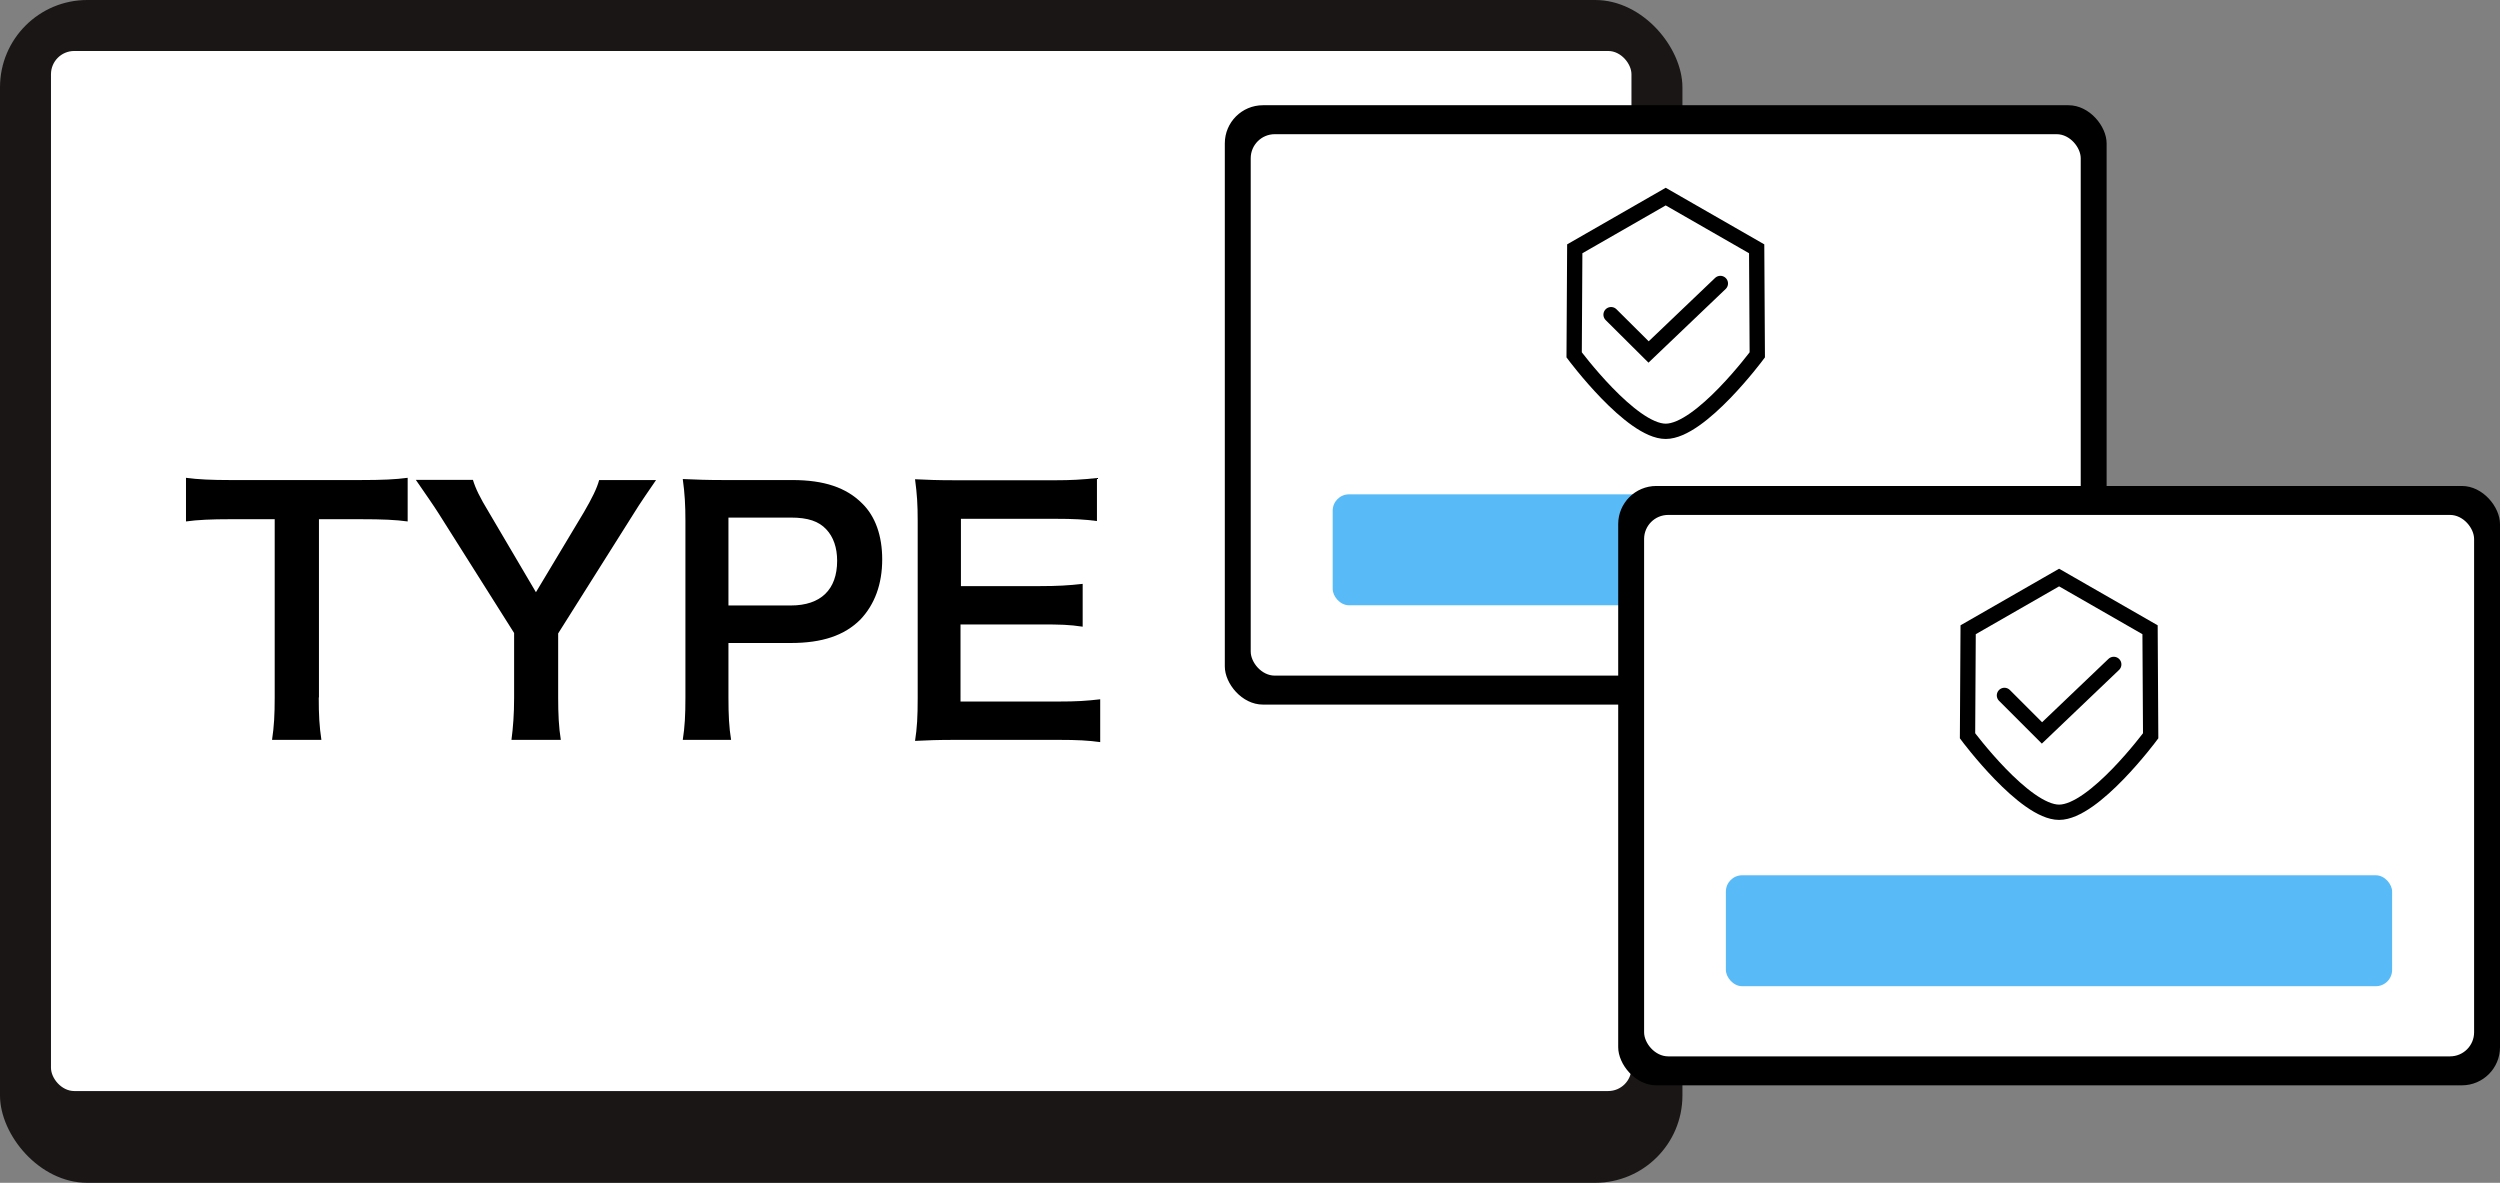 <?xml version="1.0" encoding="UTF-8"?><svg id="_レイヤー_2" xmlns="http://www.w3.org/2000/svg" viewBox="0 0 122.59 58"><rect x="0" y="0" width="122.59" height="58" fill="#808080" stroke="none"/><defs><style>.cls-1,.cls-2{fill:#fff;}.cls-3{fill:#1a1616;}.cls-4{fill:#58bbf8;}.cls-2,.cls-5{stroke:#000;stroke-miterlimit:10;stroke-width:.75px;}.cls-5{fill:none;stroke-linecap:round;}</style></defs><g id="_レイヤー_1-2"><g><g><rect class="cls-3" width="82.5" height="58" rx="4.28" ry="4.28"/><rect class="cls-1" x="2.5" y="2.5" width="77.5" height="51" rx="1.14" ry="1.14"/></g><g><path d="M15.63,34.2c0,.86,.03,1.42,.13,2.08h-2.42c.1-.67,.13-1.22,.13-2.08v-8.74h-2.16c-.94,0-1.63,.03-2.19,.11v-2.14c.58,.08,1.26,.11,2.18,.11h6.34c1.15,0,1.74-.03,2.35-.11v2.14c-.59-.08-1.2-.11-2.35-.11h-2v8.74Z"/><path d="M25.08,36.28c.08-.61,.13-1.25,.13-2.07v-3.17l-3.7-5.86c-.24-.38-.61-.91-1.12-1.65h2.8c.13,.43,.34,.86,.77,1.57l2.32,3.94,2.35-3.92c.4-.69,.64-1.17,.75-1.58h2.79c-.22,.32-.83,1.2-1.1,1.65l-3.7,5.87v3.15c0,.8,.03,1.46,.13,2.07h-2.42Z"/><path d="M33.48,36.28c.1-.64,.13-1.2,.13-2.07v-8.66c0-.77-.03-1.34-.13-2.06,.69,.03,1.18,.05,2.03,.05h3.35c1.55,0,2.64,.37,3.41,1.14,.66,.64,.99,1.6,.99,2.75,0,1.22-.37,2.21-1.07,2.95-.78,.78-1.87,1.15-3.41,1.15h-3.06v2.67c0,.86,.03,1.47,.13,2.08h-2.37Zm5.3-6.59c1.47,0,2.27-.78,2.27-2.19,0-.64-.18-1.17-.53-1.54-.37-.4-.9-.58-1.74-.58h-3.06v4.31h3.06Z"/><path d="M53.95,36.39c-.58-.08-1.09-.11-2.06-.11h-4.99c-.96,0-1.39,.02-2.03,.05,.1-.64,.13-1.17,.13-2.11v-8.66c0-.83-.03-1.31-.13-2.06,.64,.03,1.06,.05,2.03,.05h4.83c.8,0,1.33-.03,2.06-.11v2.11c-.61-.08-1.12-.11-2.06-.11h-4.61v3.3h3.89c.83,0,1.38-.03,2.08-.11v2.1c-.66-.1-1.09-.11-2.08-.11h-3.91v3.78h4.8c.9,0,1.36-.03,2.05-.11v2.13Z"/></g><g><g><rect x="60.06" y="5.16" width="43.24" height="29.39" rx="1.87" ry="1.87"/><rect class="cls-1" x="61.33" y="6.58" width="40.7" height="26.55" rx="1.18" ry="1.18"/></g><rect class="cls-4" x="65.35" y="24.24" width="32.67" height="5.44" rx=".8" ry=".8"/><g><path class="cls-2" d="M81.68,21.15c1.71,0,4.49-3.75,4.49-3.75l-.03-5.2-4.46-2.56h0l-4.46,2.56-.03,5.2s2.79,3.75,4.49,3.75h0Z"/><polyline class="cls-5" points="79 15.43 80.84 17.26 84.36 13.9"/></g></g><g><g><rect x="79.35" y="23.83" width="43.24" height="29.39" rx="1.87" ry="1.87"/><rect class="cls-1" x="80.62" y="25.25" width="40.7" height="26.55" rx="1.18" ry="1.18"/></g><rect class="cls-4" x="84.63" y="42.92" width="32.67" height="5.44" rx=".8" ry=".8"/><g><path class="cls-2" d="M100.97,39.83c1.71,0,4.49-3.75,4.49-3.75l-.03-5.2-4.46-2.56h0l-4.46,2.56-.03,5.2s2.79,3.75,4.49,3.75h0Z"/><polyline class="cls-5" points="98.29 34.1 100.13 35.94 103.65 32.58"/></g></g></g></g></svg>